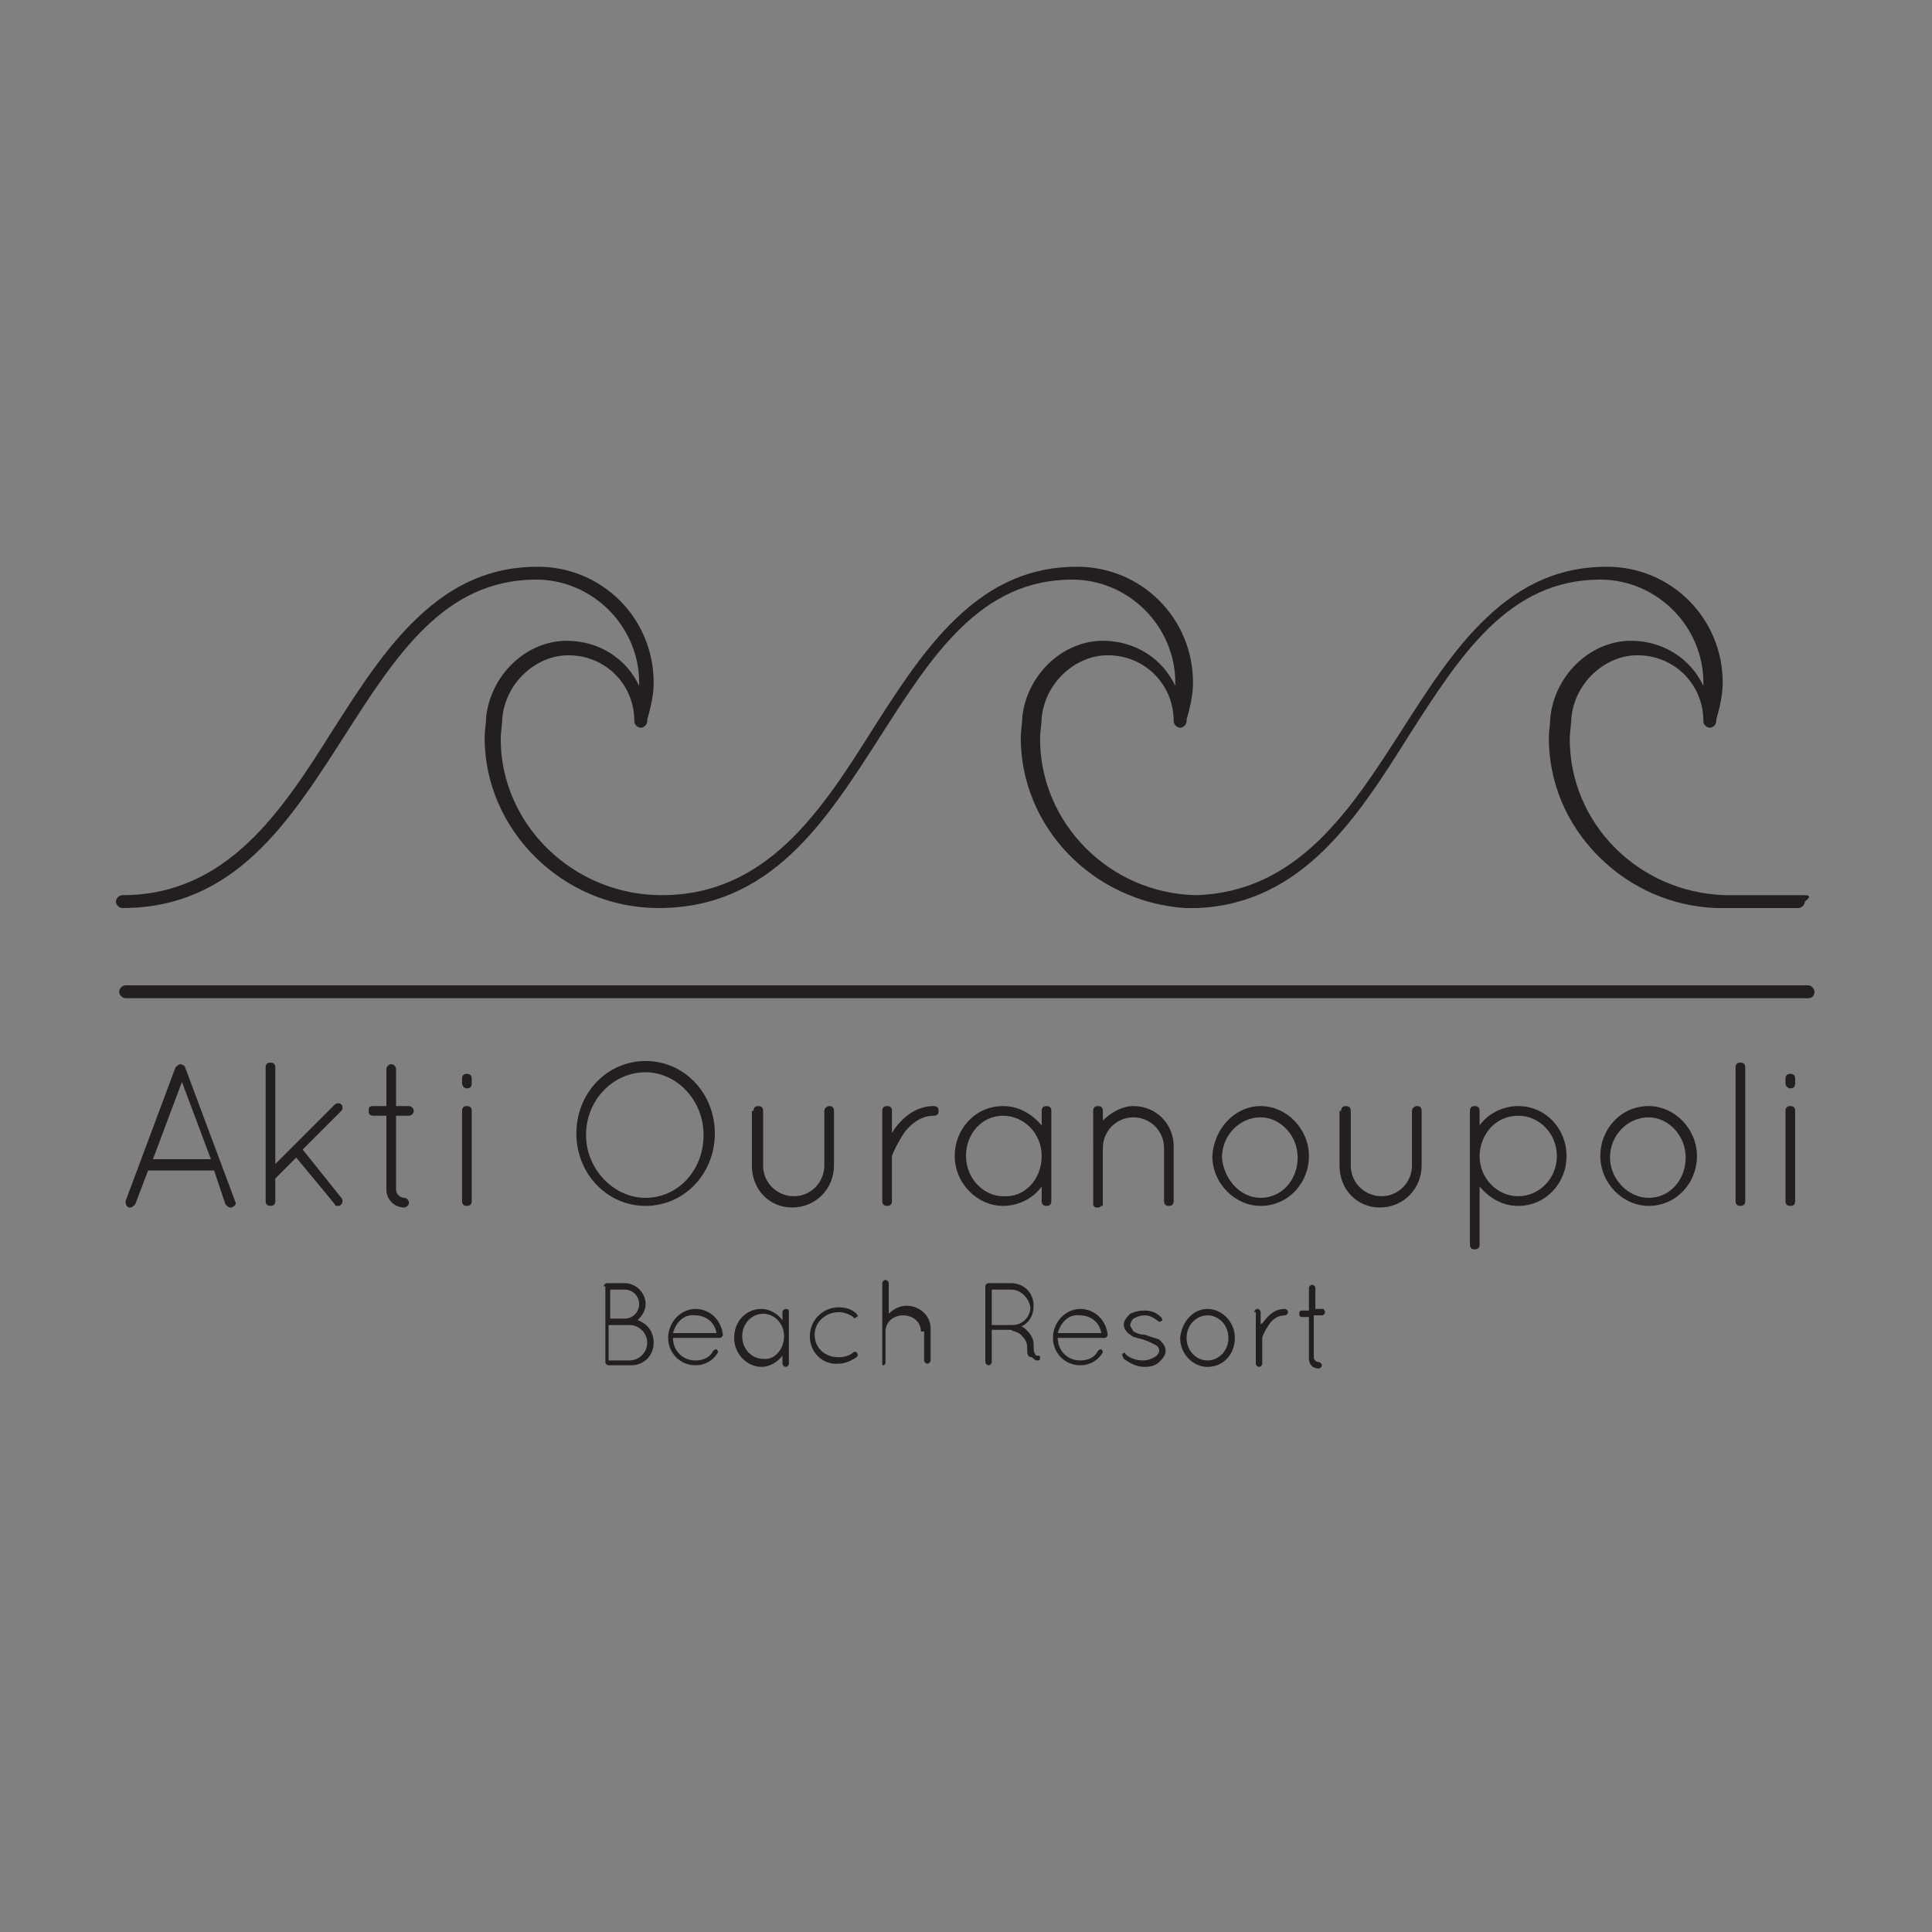 <?xml version="1.0" encoding="utf-8"?>
<!-- Generator: Adobe Illustrator 19.0.0, SVG Export Plug-In . SVG Version: 6.00 Build 0)  -->
<svg version="1.1" id="Layer_1" xmlns="http://www.w3.org/2000/svg" xmlns:xlink="http://www.w3.org/1999/xlink" x="0px" y="0px"
	 viewBox="-479 481 120 120" style="enable-background:new -479 481 120 120;" xml:space="preserve">
<rect x="-479" y="481" width="120" height="120" fill="#808080" stroke="none"/>
<style type="text/css">
	.st0{fill:#3DA8C0;}
	.st1{fill:#3EA9C1;}
	.st2{fill:#BFE2EA;}
	.st3{fill:#2A0B41;stroke:#FFFFFF;stroke-width:1.198;stroke-miterlimit:10;}
	.st4{fill:#FFFFFF;}
	.st5{fill:#231F20;}
</style>
<g>
	<g>
		<path class="st0" d="M-9819.4,5373.4v58.9h35.7v4.6h-40.6v-63.5H-9819.4z"/>
		<path class="st0" d="M-9739.1,5402.7h37.2v4.4h-37.2v25h40.1v4.7h-44.9v-63.5h43.8v4.6h-39L-9739.1,5402.7L-9739.1,5402.7z"/>
		<path class="st0" d="M-9645,5377.8h-22.9v-4.4h50.8v4.4h-22.9v59h-4.9L-9645,5377.8L-9645,5377.8z"/>
		<path class="st0" d="M-9523.3,5405.2c-0.1,16.7-10.7,32.7-32,32.7s-32-16.1-32-32.9c0-17.1,10.6-32.7,32-32.7
			C-9533.9,5372.4-9523.2,5388.1-9523.3,5405.2z M-9582.5,5405.1c0.1,14.3,9.2,28.3,27.2,28.3c18.1,0,27.3-14,27.3-28.3
			c0-14.7-9.1-28.2-27.3-28.2S-9582.6,5390.2-9582.5,5405.1z"/>
	</g>
</g>
<g>
	<circle class="st1" cx="-9536.3" cy="5381.5" r="10.9"/>
	<circle class="st2" cx="-9536.3" cy="5381.5" r="8"/>
	<circle class="st3" cx="-9536.3" cy="5381.5" r="3.5"/>
</g>
<g>
	<g>
		<g>
			<path class="st4" d="M-5483,3483.5v-58.9h-4.9v63.5h40.6v-4.6H-5483z"/>
			<path class="st4" d="M-5402.7,3483.4v-25h37.2v-4.4h-37.2v-24.7h39v-4.6h-43.8v63.5h44.9v-4.7h-40.1V3483.4z"/>
			<path class="st4" d="M-5331.6,3424.7v4.3h23v59.1h4.9V3429h22.9v-4.3H-5331.6L-5331.6,3424.7z"/>
			<path class="st4" d="M-5196.5,3431.9c-1-0.9-2-1.8-3.2-2.6c-0.1,0-0.1,0-0.2,0c-1.8,0-3.3,1.4-3.5,3.2c1.6,1.1,3,2.3,4.3,3.6
				c1.5-0.4,2.6-1.7,2.6-3.4C-5196.4,3432.4-5196.5,3432.1-5196.5,3431.9z M-5191,3439.1c-0.5-0.9-1.1-1.9-1.7-2.8
				c-0.8,1.5-2,2.7-3.4,3.5c0.5,0.8,1,1.7,1.4,2.5c2.1,4.2,3.1,9.1,3.1,14c0,14.3-9.2,28.3-27.3,28.3c-18,0-27.1-14-27.2-28.3
				c-0.1-15,9-28.2,27.2-28.2c3.2,0,6,0.4,8.6,1.1c0.9,0.3,1.9,0.6,2.7,1c0.5-1.6,1.5-2.9,2.7-3.9c-1-0.4-2-0.8-3-1.1
				c-3.3-1-7-1.6-11.1-1.6c-21.4,0-32,15.6-32,32.7c0,16.8,10.7,32.9,32,32.9s31.9-16.1,32-32.7
				C-5186.9,3450.3-5188.2,3444.2-5191,3439.1z"/>
		</g>
	</g>
	<g>
		<path class="st4" d="M-5199.9,3421.8c-3.1,0-6,1.3-8,3.4c-1.1,1.2-1.9,2.5-2.4,4.1c-0.4,1.1-0.5,2.2-0.5,3.4
			c0,6,4.9,10.9,10.9,10.9c1.9,0,3.6-0.5,5.2-1.3c1.5-0.8,2.7-1.9,3.7-3.3c1.3-1.8,2.1-4,2.1-6.4
			C-5189,3426.7-5193.9,3421.8-5199.9,3421.8z M-5196.1,3439.8c-1.1,0.6-2.4,0.9-3.7,0.9c-4.4,0-8-3.6-8-8c0-0.9,0.1-1.7,0.4-2.4
			c0.5-1.6,1.5-2.9,2.7-3.9c1.4-1.1,3.1-1.7,4.9-1.7c4.4,0,8,3.6,8,8c0,1.3-0.3,2.5-0.9,3.6
			C-5193.5,3437.8-5194.7,3439-5196.1,3439.8z M-5199.7,3429.3c-0.1,0-0.1,0-0.2,0c-1.8,0-3.3,1.4-3.5,3.2c0,0.1,0,0.2,0,0.3
			c0,1.9,1.6,3.5,3.5,3.5c0.3,0,0.6,0,0.9-0.1c1.5-0.4,2.6-1.7,2.6-3.4c0-0.3,0-0.6-0.1-0.9
			C-5196.9,3430.4-5198.2,3429.3-5199.7,3429.3z"/>
		<path class="st4" d="M-5196.4,3432.7c0,1.6-1.1,3-2.6,3.4c-0.3,0.1-0.6,0.1-0.9,0.1c-1.9,0-3.5-1.5-3.5-3.5c0-0.1,0-0.2,0-0.3
			c0.1-1.8,1.6-3.2,3.5-3.2c0.1,0,0.1,0,0.2,0c1.5,0.1,2.8,1.2,3.2,2.6C-5196.5,3432.1-5196.4,3432.4-5196.4,3432.7z"/>
		<path class="st4" d="M-5196.4,3432.7c0,1.6-1.1,3-2.6,3.4c-0.3,0.1-0.6,0.1-0.9,0.1c-1.9,0-3.5-1.5-3.5-3.5c0-0.1,0-0.2,0-0.3
			c0.1-1.8,1.6-3.2,3.5-3.2c0.1,0,0.1,0,0.2,0c1.5,0.1,2.8,1.2,3.2,2.6C-5196.5,3432.1-5196.4,3432.4-5196.4,3432.7z"/>
	</g>
</g>
<g>
	<g id="XMLID_43_">
		<path id="XMLID_69_" class="st5" d="M-441.5,560.9c0-0.1,0.1-0.2,0.2-0.2h0h1.1c0.7,0,1.3,0.6,1.3,1.3c0,0.4-0.2,0.7-0.5,1
			c0.6,0.2,1,0.7,1,1.4c0,0.8-0.6,1.4-1.4,1.4h-1.4h0h0c-0.1,0-0.2-0.1-0.2-0.2V560.9z M-440.2,562.9c0.5,0,0.9-0.4,0.9-0.9
			c0-0.5-0.4-0.9-0.9-0.9h-0.9v1.8H-440.2z M-439.9,565.5c0.6,0,1.1-0.5,1.1-1.1c0-0.6-0.5-1.1-1.1-1.1h-1.3v2.2H-439.9z"/>
		<path id="XMLID_66_" class="st5" d="M-437.5,564.1c0-1,0.8-1.8,1.7-1.8c0.9,0,1.6,0.7,1.7,1.6v0v0c0,0.1-0.1,0.2-0.2,0.2h-2.9
			c0,0.8,0.6,1.4,1.4,1.4c0.5,0,0.9-0.2,1.1-0.6c0.1-0.1,0.2-0.1,0.2-0.1c0.1,0.1,0.1,0.2,0.1,0.2c-0.3,0.5-0.8,0.8-1.4,0.8
			C-436.8,565.8-437.5,565-437.5,564.1z M-437.2,563.8h2.7c-0.1-0.7-0.7-1.1-1.3-1.1C-436.5,562.6-437,563.1-437.2,563.8z"/>
		<path id="XMLID_63_" class="st5" d="M-430,562.5v3.2c0,0.1-0.1,0.2-0.2,0.2c-0.1,0-0.2-0.1-0.2-0.2v-0.5c-0.3,0.4-0.8,0.7-1.3,0.7
			c-0.9,0-1.7-0.8-1.7-1.8c0-1,0.7-1.8,1.7-1.8c0.5,0,1,0.3,1.3,0.7v-0.5c0-0.1,0.1-0.2,0.2-0.2C-430,562.3-430,562.4-430,562.5z
			 M-430.3,564c0-0.8-0.6-1.4-1.3-1.4c-0.7,0-1.3,0.6-1.3,1.4s0.6,1.4,1.3,1.4C-430.9,565.5-430.3,564.8-430.3,564z"/>
		<path id="XMLID_61_" class="st5" d="M-428.7,564c0-1,0.8-1.8,1.8-1.8c0.4,0,0.8,0.1,1.1,0.4c0.1,0.1,0.1,0.2,0,0.2
			c-0.1,0.1-0.2,0.1-0.2,0c-0.3-0.2-0.6-0.3-0.9-0.3c-0.8,0-1.5,0.6-1.5,1.4c0,0.8,0.6,1.4,1.5,1.4c0.3,0,0.7-0.1,0.9-0.3
			c0.1-0.1,0.2,0,0.2,0c0.1,0.1,0.1,0.2,0,0.3c-0.3,0.2-0.7,0.4-1.1,0.4C-427.9,565.8-428.7,565-428.7,564z"/>
		<path id="XMLID_59_" class="st5" d="M-421.8,563.7c0-0.6-0.5-1-1.1-1c-0.6,0-1.1,0.4-1.1,1v2v0c0,0,0,0,0,0c0,0,0,0,0,0
			c0,0-0.1,0.1-0.1,0.1c0,0,0,0,0,0h0h0c-0.1,0-0.1,0-0.1-0.1c0,0,0,0,0-0.1c0,0,0,0,0-0.1v-2v-0.1v-2.7c0-0.1,0.1-0.2,0.2-0.2
			c0.1,0,0.2,0.1,0.2,0.2v1.9c0.3-0.3,0.7-0.5,1.1-0.5c0.8,0,1.5,0.6,1.5,1.4v2c0,0.1-0.1,0.2-0.2,0.2c-0.1,0-0.2-0.1-0.2-0.2V563.7
			z"/>
		<path id="XMLID_56_" class="st5" d="M-415.2,564.7c0-0.4-0.2-0.6-0.4-0.8c-0.2-0.2-0.5-0.2-0.6-0.3c0,0,0,0,0,0h-1.2v2
			c0,0.1-0.1,0.2-0.2,0.2c-0.1,0-0.2-0.1-0.2-0.2v-4.7c0-0.1,0.1-0.2,0.2-0.2h0h0h1.4c0.8,0,1.4,0.6,1.4,1.4c0,0.6-0.3,1.1-0.8,1.3
			c0,0,0,0,0.1,0c0.3,0.2,0.7,0.6,0.7,1.1c0,0.3,0,0.5,0.1,0.6c0,0.1,0.1,0.1,0.1,0.1c0.1,0,0.2,0,0.2,0.1c0,0.1,0,0.2-0.1,0.2
			c0,0,0,0-0.1,0h0c-0.1,0-0.2-0.1-0.3-0.2C-415.2,565.3-415.2,565.1-415.2,564.7z M-416.2,561.1h-1.2v2.2h1.2h0.1
			c0.6,0,1.1-0.5,1.1-1.1C-415.1,561.6-415.6,561.1-416.2,561.1z"/>
		<path id="XMLID_53_" class="st5" d="M-413.6,564.1c0-1,0.8-1.8,1.7-1.8c0.9,0,1.6,0.7,1.7,1.6v0v0c0,0.1-0.1,0.2-0.2,0.2h-2.9
			c0,0.8,0.6,1.4,1.4,1.4c0.5,0,0.9-0.2,1.1-0.6c0.1-0.1,0.2-0.1,0.2-0.1c0.1,0.1,0.1,0.2,0.1,0.2c-0.3,0.5-0.8,0.8-1.4,0.8
			C-412.9,565.8-413.6,565-413.6,564.1z M-413.3,563.8h2.7c-0.1-0.7-0.7-1.1-1.3-1.1C-412.6,562.6-413.1,563.1-413.3,563.8z"/>
		<path id="XMLID_51_" class="st5" d="M-409.3,565.1c0.1-0.1,0.2-0.1,0.2,0c0.2,0.2,0.6,0.4,1.1,0.4c0.3,0,0.5-0.1,0.7-0.2
			c0.2-0.1,0.3-0.3,0.3-0.4c0-0.2-0.1-0.3-0.3-0.4c-0.2-0.1-0.4-0.2-0.7-0.3l0,0c-0.3-0.1-0.6-0.1-0.8-0.3c-0.2-0.1-0.4-0.4-0.4-0.6
			c0-0.3,0.2-0.5,0.4-0.7c0.2-0.1,0.5-0.2,0.9-0.2c0.5,0,0.8,0.2,1,0.4c0.1,0.1,0.1,0.2,0.1,0.2c-0.1,0.1-0.2,0.1-0.2,0.1
			c-0.3-0.2-0.5-0.4-0.9-0.4c-0.3,0-0.5,0.1-0.7,0.2c-0.1,0.1-0.2,0.3-0.2,0.4c0,0.1,0.1,0.2,0.2,0.4c0.2,0.1,0.4,0.2,0.7,0.2h0
			c0.3,0.1,0.6,0.2,0.9,0.3c0.2,0.2,0.4,0.4,0.4,0.7s-0.2,0.5-0.4,0.7c-0.2,0.2-0.5,0.3-0.9,0.3c-0.6,0-1-0.3-1.3-0.5
			C-409.3,565.2-409.3,565.1-409.3,565.1z"/>
		<path id="XMLID_48_" class="st5" d="M-404,562.3c0.9,0,1.7,0.8,1.7,1.8c0,1-0.7,1.8-1.7,1.8c-0.9,0-1.7-0.8-1.7-1.8
			C-405.6,563.1-404.9,562.3-404,562.3z M-404,565.5c0.7,0,1.3-0.6,1.3-1.4s-0.6-1.4-1.3-1.4c-0.7,0-1.3,0.6-1.3,1.4
			S-404.7,565.5-404,565.5z"/>
		<path id="XMLID_46_" class="st5" d="M-401.1,562.5c0-0.1,0.1-0.2,0.2-0.2c0.1,0,0.2,0.1,0.2,0.2v0.8c0,0,0-0.1,0.1-0.1
			c0.3-0.4,0.7-0.9,1.4-0.9c0.1,0,0.2,0.1,0.2,0.2c0,0.1-0.1,0.2-0.2,0.2c-0.5,0-0.8,0.3-1,0.6c-0.2,0.3-0.4,0.7-0.4,0.8
			c0,0,0,0,0,0.1v1.5c0,0.1-0.1,0.2-0.2,0.2c-0.1,0-0.2-0.1-0.2-0.2V562.5z"/>
		<path id="XMLID_44_" class="st5" d="M-396.7,562.5c0,0.1-0.1,0.2-0.2,0.2h-0.5v2.6c0,0.2,0.2,0.3,0.3,0.3c0.1,0,0.2,0.1,0.2,0.2
			c0,0.1-0.1,0.2-0.2,0.2c-0.4,0-0.6-0.3-0.6-0.6v-2.6h-0.4c-0.2,0-0.2-0.1-0.2-0.2c0-0.1,0-0.2,0.2-0.2h0.4V561
			c0-0.1,0.1-0.2,0.2-0.2c0.1,0,0.2,0.1,0.2,0.2v1.3h0.5C-396.8,562.3-396.7,562.4-396.7,562.5z"/>
	</g>
	<path id="XMLID_42_" class="st5" d="M-366.9,536.6c-0.2,0-4.9,0-5,0c-5.4-0.2-9.6-4.5-9.6-9.7c0-0.4,0.1-1,0.1-1.3v0
		c0.2-2.2,2.1-3.9,4.1-3.9c2.3,0,4.1,1.8,4.1,4.1c0,0.2,0.2,0.4,0.4,0.4c0.2,0,0.4-0.2,0.4-0.4c0,0,0,0,0-0.1
		c0.2-0.7,0.4-1.5,0.4-2.3c0-4-3.2-7.2-7.2-7.2c-2.8,0-5.2,1-7.5,3.2c-2,1.9-3.6,4.4-5.2,6.9c-3.2,5-6.5,10.1-12.8,10.3
		c-5.4-0.1-9.7-4.5-9.7-9.7c0-0.4,0.1-1,0.1-1.3v0c0.2-2.2,2.1-3.9,4.1-3.9c2.3,0,4.1,1.8,4.1,4.1c0,0.2,0.2,0.4,0.4,0.4
		c0.2,0,0.4-0.2,0.4-0.4c0,0,0,0,0-0.1c0.2-0.7,0.4-1.5,0.4-2.3c0-4-3.2-7.2-7.2-7.2c-2.8,0-5.2,1-7.5,3.2c-2,1.9-3.6,4.4-5.2,6.9
		c-3.2,5.1-6.6,10.3-13.1,10.3c0,0,0,0,0,0c0,0,0,0,0,0c-5.5,0-10-4.4-10-9.7c0-0.4,0.1-1,0.1-1.3v0v0c0.2-2.2,2.1-3.9,4.1-3.9
		c2.3,0,4.1,1.8,4.1,4.1c0,0.2,0.2,0.4,0.4,0.4c0.2,0,0.4-0.2,0.4-0.4c0,0,0,0,0-0.1c0.2-0.7,0.4-1.5,0.4-2.3c0-4-3.2-7.2-7.2-7.2
		c-2.8,0-5.2,1-7.5,3.2c-2,1.9-3.6,4.4-5.2,6.9c-3.2,5.1-6.6,10.3-13.1,10.3c-0.2,0-0.4,0.2-0.4,0.4c0,0.2,0.2,0.4,0.4,0.4
		c7,0,10.4-5.4,13.8-10.7c3.2-5,6.2-9.7,11.9-9.7c3.5,0,6.4,2.9,6.4,6.4c0,0.1,0,0.1,0,0.2c-0.8-1.7-2.5-2.8-4.5-2.8
		c-2.5,0-4.7,2.1-5,4.7l0,0l0,0v0l0,0c0,0.3-0.1,1-0.1,1.3c0,5.8,4.9,10.6,10.8,10.6c0,0,0,0,0,0c0,0,0,0,0,0
		c7,0,10.4-5.4,13.8-10.7c3.2-5,6.2-9.7,11.9-9.7c3.5,0,6.4,2.9,6.4,6.4c0,0.1,0,0.1,0,0.2c-0.8-1.7-2.5-2.8-4.5-2.8
		c-2.5,0-4.7,2.1-5,4.7c0,0,0,0,0,0c0,0.3-0.1,1-0.1,1.3c0,5.6,4.5,10.2,10.2,10.6c0,0,0.1,0,0.1,0c0.1,0,0.2,0,0.3,0
		c0.1,0,0.2,0,0.3,0c0,0,0.1,0,0.1,0c6.5-0.3,9.9-5.6,13.1-10.7c3.2-5,6.2-9.7,11.9-9.7c3.5,0,6.4,2.9,6.4,6.4c0,0.1,0,0.1,0,0.2
		c-0.8-1.7-2.5-2.8-4.5-2.8c-2.5,0-4.7,2.1-5,4.7c0,0,0,0,0,0c0,0.3-0.1,1-0.1,1.3c0,2.8,1.1,5.4,3.1,7.4c2,2,4.6,3.1,7.3,3.2
		c0.2,0,5,0,5.1,0c0.2,0,0.4-0.2,0.4-0.4C-366.5,536.7-366.6,536.6-366.9,536.6z"/>
	<path id="XMLID_41_" class="st5" d="M-366.7,543h-104.5c-0.2,0-0.4-0.2-0.4-0.4c0-0.2,0.2-0.4,0.4-0.4h104.5c0.2,0,0.4,0.2,0.4,0.4
		C-366.3,542.9-366.5,543-366.7,543L-366.7,543z"/>
	<g id="XMLID_2_">
		<path id="XMLID_38_" class="st5" d="M-465.7,553.7h-4.1l-0.8,2.1c-0.1,0.1-0.2,0.2-0.3,0.2c0,0-0.1,0-0.1,0
			c-0.2-0.1-0.2-0.3-0.2-0.4l3.1-8.3c0.1-0.1,0.2-0.2,0.3-0.2c0.1,0,0.3,0.1,0.3,0.2l3.1,8.3c0.1,0.2,0,0.3-0.2,0.4
			c-0.1,0-0.1,0-0.1,0c-0.1,0-0.2-0.1-0.3-0.2L-465.7,553.7z M-469.5,553h3.6l-1.8-4.8L-469.5,553z"/>
		<path id="XMLID_36_" class="st5" d="M-462.5,547.3c0-0.2,0.1-0.3,0.3-0.3c0.2,0,0.3,0.1,0.3,0.3v6l3.7-3.7c0.1-0.1,0.3-0.1,0.4,0
			c0.1,0.1,0.1,0.3,0,0.4l-2.4,2.4l2.4,3c0.1,0.1,0.1,0.3,0,0.4c-0.1,0.1-0.1,0.1-0.2,0.1c-0.1,0-0.2,0-0.2-0.1l-2.4-2.9l-1.3,1.3
			v1.4c0,0.2-0.1,0.3-0.3,0.3c-0.2,0-0.3-0.1-0.3-0.3V547.3z"/>
		<path id="XMLID_34_" class="st5" d="M-453.3,550c0,0.2-0.2,0.3-0.3,0.3h-0.8v4.6c0,0.3,0.3,0.5,0.5,0.5c0.2,0,0.3,0.2,0.3,0.3
			c0,0.2-0.2,0.3-0.3,0.3c-0.6,0-1.1-0.5-1.1-1.1v-4.6h-0.8c-0.3,0-0.3-0.2-0.3-0.3c0-0.2,0-0.3,0.3-0.3h0.8v-2.3
			c0-0.2,0.2-0.3,0.3-0.3c0.2,0,0.3,0.2,0.3,0.3v2.3h0.8C-453.4,549.7-453.3,549.9-453.3,550z"/>
		<path id="XMLID_31_" class="st5" d="M-450.3,548c0-0.2,0.1-0.3,0.3-0.3c0.2,0,0.3,0.1,0.3,0.3v0.3c0,0.2-0.1,0.3-0.3,0.3
			c-0.2,0-0.3-0.2-0.3-0.3V548z M-450.3,550c0-0.2,0.1-0.3,0.3-0.3c0.2,0,0.3,0.1,0.3,0.3v5.6c0,0.2-0.1,0.3-0.3,0.3
			c-0.2,0-0.3-0.1-0.3-0.3V550z"/>
		<path id="XMLID_28_" class="st5" d="M-438.9,546.9c2.4,0,4.3,2,4.3,4.5c0,2.5-1.9,4.5-4.3,4.5c-2.4,0-4.3-2-4.3-4.5
			C-443.2,548.9-441.3,546.9-438.9,546.9z M-438.9,555.4c2,0,3.6-1.7,3.6-3.9c0-2.2-1.7-3.9-3.6-3.9c-2,0-3.7,1.7-3.7,3.9
			C-442.6,553.6-440.9,555.4-438.9,555.4z"/>
		<path id="XMLID_26_" class="st5" d="M-432.2,550c0-0.2,0.1-0.3,0.3-0.3s0.3,0.1,0.3,0.3v3.4c0,1.1,0.9,1.9,1.9,1.9
			c1.1,0,1.9-0.9,1.9-1.9V550c0-0.2,0.2-0.3,0.3-0.3c0.2,0,0.3,0.1,0.3,0.3v3.4c0,1.4-1.1,2.6-2.6,2.6c-1.4,0-2.5-1.1-2.5-2.6V550z"
			/>
		<path id="XMLID_24_" class="st5" d="M-424.2,550c0-0.2,0.1-0.3,0.3-0.3c0.2,0,0.3,0.1,0.3,0.3v1.4c0-0.1,0.1-0.1,0.1-0.2
			c0.5-0.7,1.3-1.5,2.5-1.5c0.2,0,0.3,0.1,0.3,0.3c0,0.2-0.1,0.3-0.3,0.3c-0.8,0-1.4,0.5-1.8,1c-0.4,0.6-0.7,1.2-0.8,1.5
			c0,0.1,0,0.1,0,0.1v2.7c0,0.2-0.1,0.3-0.3,0.3c-0.2,0-0.3-0.1-0.3-0.3V550z"/>
		<path id="XMLID_21_" class="st5" d="M-413.7,550v5.6c0,0.2-0.1,0.3-0.3,0.3s-0.3-0.1-0.3-0.3v-0.9c-0.5,0.7-1.4,1.2-2.4,1.2
			c-1.6,0-3-1.4-3-3.1c0-1.7,1.3-3.1,3-3.1c1,0,1.8,0.5,2.4,1.2V550c0-0.2,0.1-0.3,0.3-0.3S-413.7,549.8-413.7,550z M-414.3,552.8
			c0-1.4-1.1-2.5-2.4-2.5c-1.3,0-2.3,1.1-2.3,2.5c0,1.4,1.1,2.5,2.3,2.5C-415.4,555.4-414.3,554.3-414.3,552.8z"/>
		<path id="XMLID_19_" class="st5" d="M-406.7,552.3c0-1.1-0.9-1.9-1.9-1.9c-1.1,0-1.9,0.9-1.9,1.9v3.4v0.1c0,0.1,0,0.1-0.1,0.1
			c-0.1,0.1-0.1,0.1-0.2,0.1h-0.1c-0.1,0-0.2-0.1-0.2-0.2c0,0,0,0,0,0s0,0,0,0v-0.1v-3.4v-0.1V550c0-0.2,0.1-0.3,0.3-0.3
			c0.2,0,0.3,0.1,0.3,0.3v0.6c0.5-0.5,1.2-0.9,1.9-0.9c1.4,0,2.5,1.1,2.5,2.5v3.4c0,0.2-0.1,0.3-0.3,0.3s-0.3-0.1-0.3-0.3V552.3z"/>
		<path id="XMLID_16_" class="st5" d="M-400.7,549.7c1.6,0,3,1.4,3,3.1c0,1.7-1.3,3.1-3,3.1c-1.6,0-3-1.4-3-3.1
			C-403.6,551.1-402.3,549.7-400.7,549.7z M-400.7,555.4c1.3,0,2.3-1.1,2.3-2.5c0-1.4-1.1-2.5-2.3-2.5c-1.3,0-2.4,1.1-2.4,2.5
			C-403,554.2-402,555.4-400.7,555.4z"/>
		<path id="XMLID_14_" class="st5" d="M-395.7,550c0-0.2,0.1-0.3,0.3-0.3s0.3,0.1,0.3,0.3v3.4c0,1.1,0.9,1.9,1.9,1.9
			c1.1,0,1.9-0.9,1.9-1.9V550c0-0.2,0.2-0.3,0.3-0.3c0.2,0,0.3,0.1,0.3,0.3v3.4c0,1.4-1.1,2.6-2.6,2.6c-1.4,0-2.5-1.1-2.5-2.6V550z"
			/>
		<path id="XMLID_11_" class="st5" d="M-387.7,552.9v-0.1v-0.1V550c0-0.2,0.1-0.3,0.3-0.3c0.2,0,0.3,0.1,0.3,0.3v0.9
			c0.5-0.7,1.4-1.2,2.4-1.2c1.7,0,3,1.4,3,3.1c0,1.7-1.3,3.1-3,3.1c-1,0-1.8-0.5-2.4-1.2v3.6c0,0.2-0.1,0.3-0.3,0.3
			c-0.2,0-0.3-0.1-0.3-0.3V552.9z M-387.1,552.8c0,1.4,1.1,2.5,2.4,2.5c1.3,0,2.4-1.1,2.4-2.5c0-1.4-1.1-2.5-2.4-2.5
			c-1.3,0-2.3,1-2.4,2.4V552.8z"/>
		<path id="XMLID_8_" class="st5" d="M-376.6,549.7c1.6,0,3,1.4,3,3.1c0,1.7-1.3,3.1-3,3.1c-1.6,0-3-1.4-3-3.1
			C-379.6,551.1-378.3,549.7-376.6,549.7z M-376.6,555.4c1.3,0,2.3-1.1,2.3-2.5c0-1.4-1.1-2.5-2.3-2.5c-1.3,0-2.4,1.1-2.4,2.5
			C-379,554.2-377.9,555.4-376.6,555.4z"/>
		<path id="XMLID_6_" class="st5" d="M-371.2,547.3c0-0.2,0.1-0.3,0.3-0.3c0.2,0,0.3,0.1,0.3,0.3v8.3c0,0.2-0.1,0.3-0.3,0.3
			c-0.2,0-0.3-0.1-0.3-0.3V547.3z"/>
		<path id="XMLID_3_" class="st5" d="M-368.1,548c0-0.2,0.1-0.3,0.3-0.3c0.2,0,0.3,0.1,0.3,0.3v0.3c0,0.2-0.1,0.3-0.3,0.3
			c-0.2,0-0.3-0.2-0.3-0.3V548z M-368.1,550c0-0.2,0.1-0.3,0.3-0.3c0.2,0,0.3,0.1,0.3,0.3v5.6c0,0.2-0.1,0.3-0.3,0.3
			c-0.2,0-0.3-0.1-0.3-0.3V550z"/>
	</g>
</g>
</svg>
